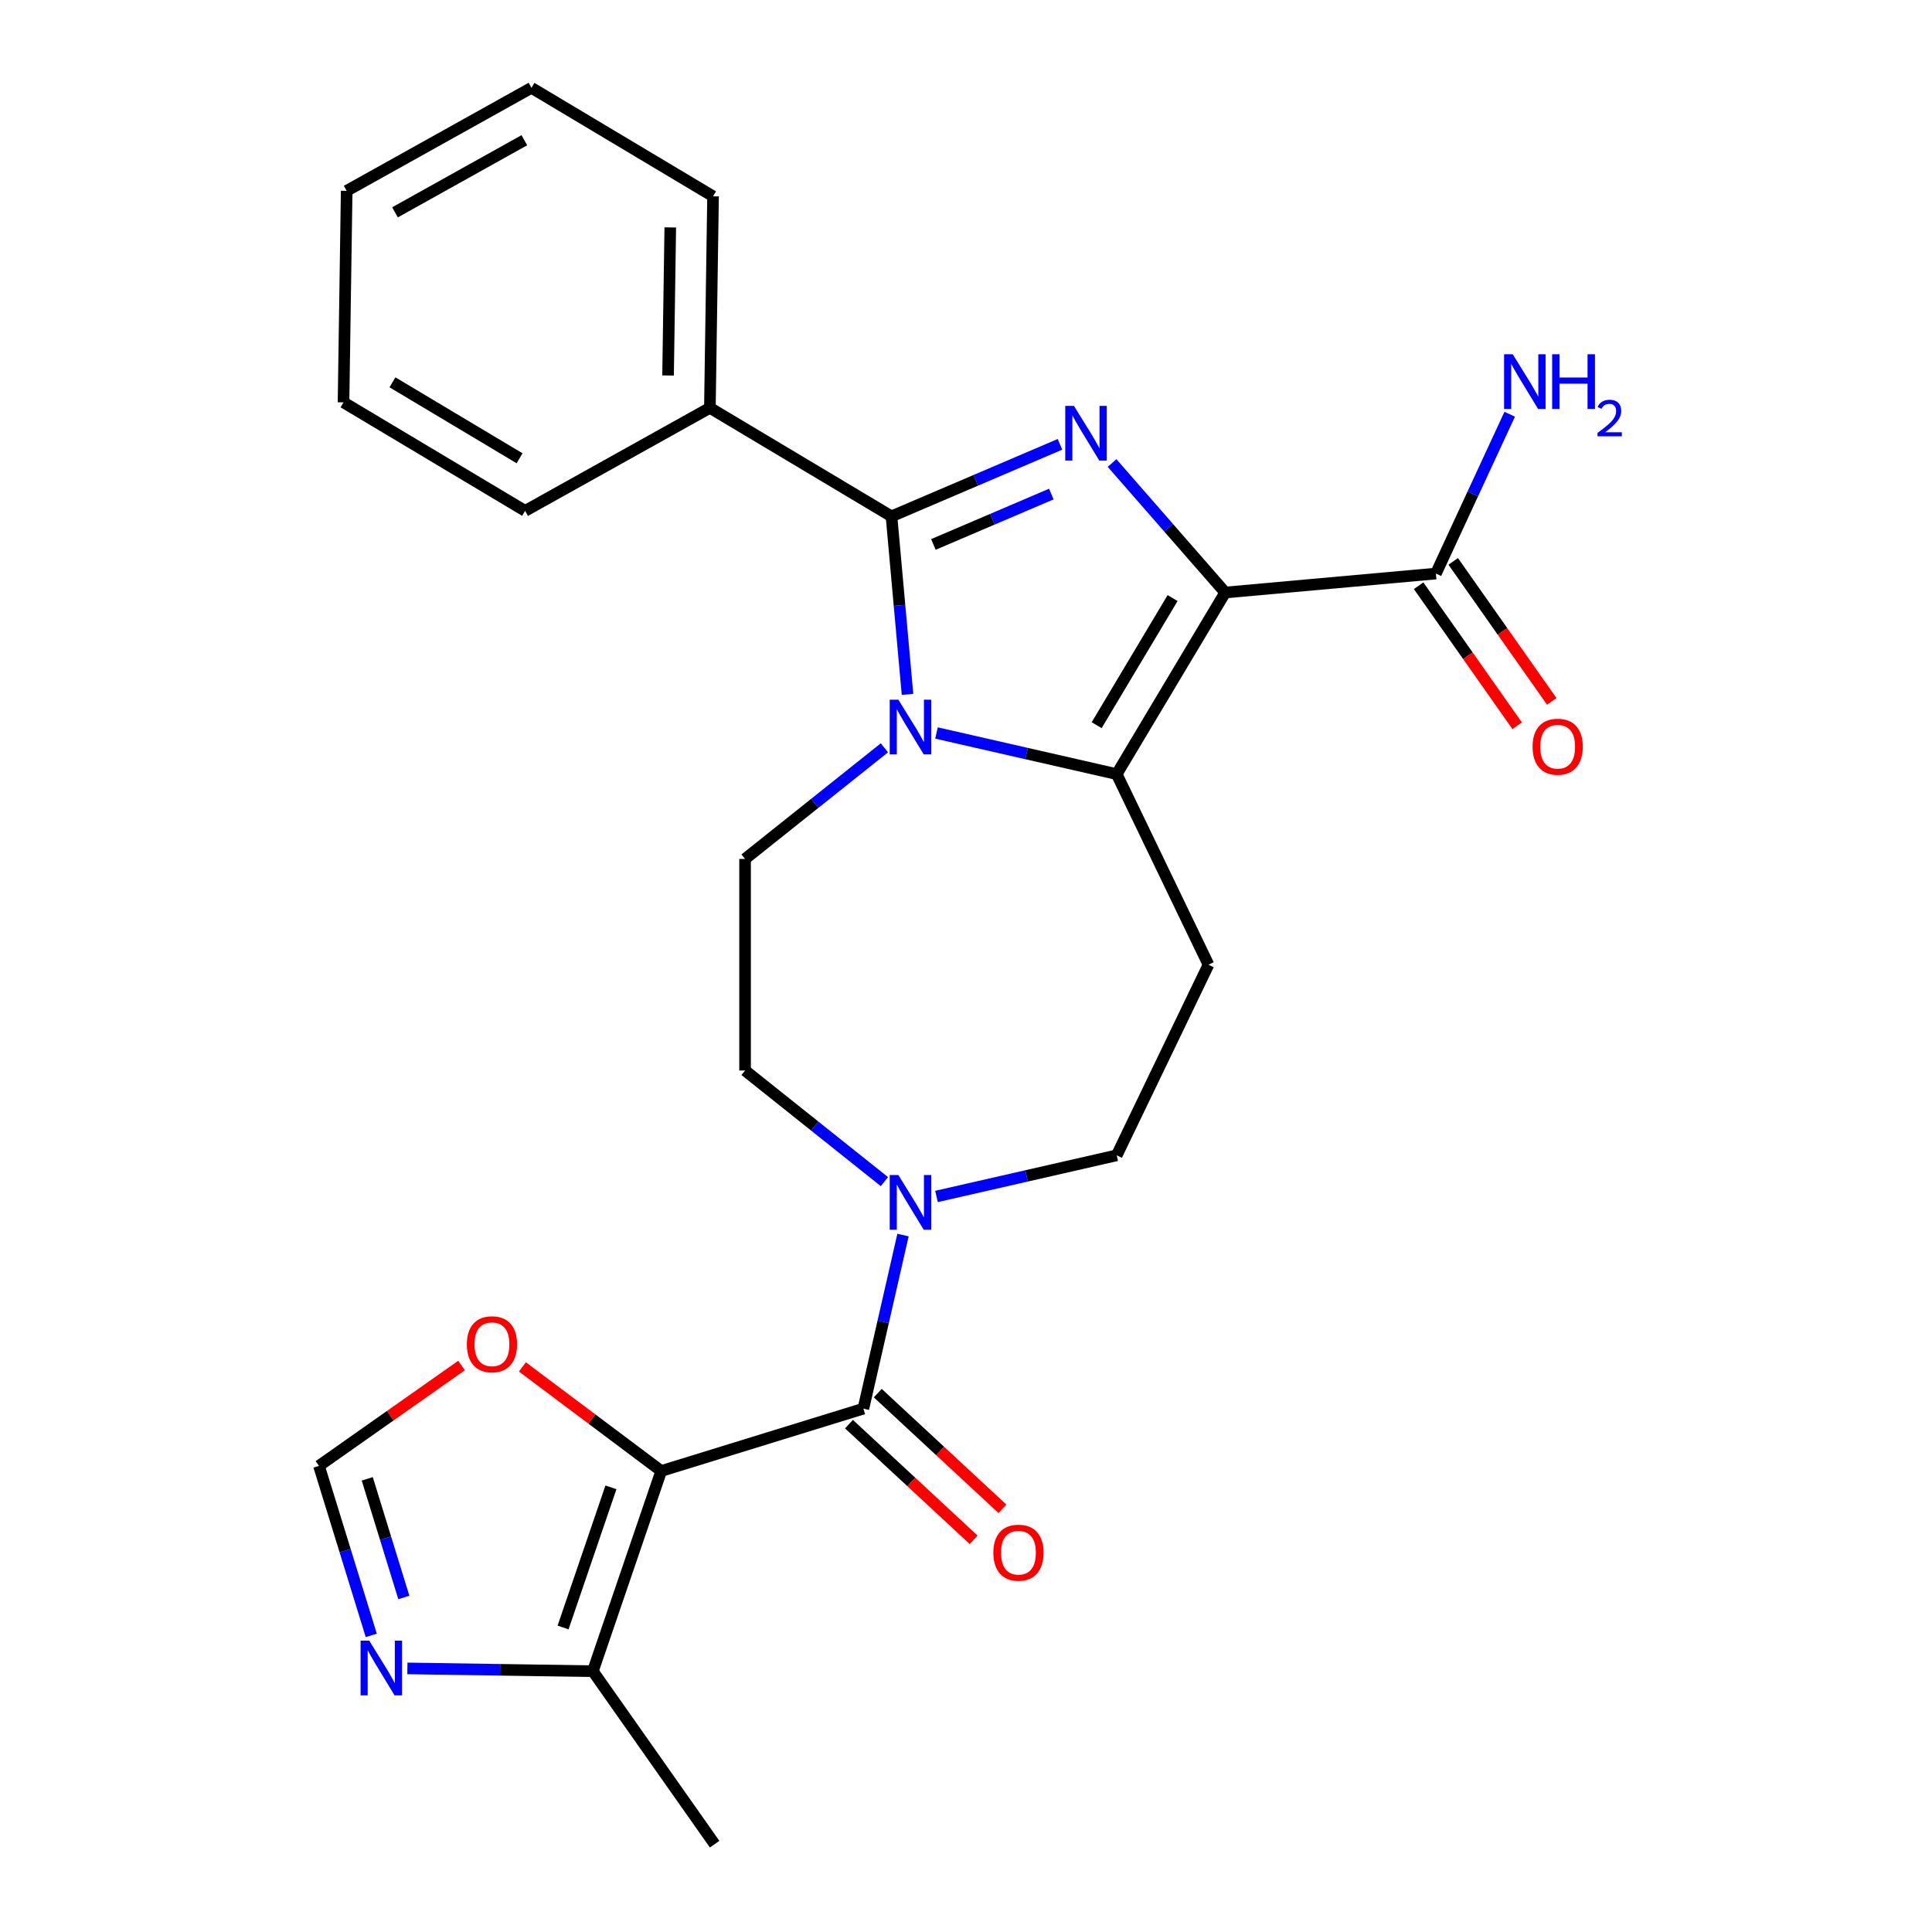 <?xml version='1.0' encoding='iso-8859-1'?>
<svg version='1.1' baseProfile='full'
              xmlns='http://www.w3.org/2000/svg'
                      xmlns:rdkit='http://www.rdkit.org/xml'
                      xmlns:xlink='http://www.w3.org/1999/xlink'
                  xml:space='preserve'
width='1000px' height='1000px' viewBox='0 0 1000 1000'>
<!-- END OF HEADER -->
<rect style='opacity:1.0;fill:#FFFFFF;stroke:none' width='1000' height='1000' x='0' y='0'> </rect>
<path class='bond-0' d='M 634.165,306.687 L 604.883,273.17' style='fill:none;fill-rule:evenodd;stroke:#000000;stroke-width:6px;stroke-linecap:butt;stroke-linejoin:miter;stroke-opacity:1' />
<path class='bond-0' d='M 604.883,273.17 L 575.6,239.654' style='fill:none;fill-rule:evenodd;stroke:#0000FF;stroke-width:6px;stroke-linecap:butt;stroke-linejoin:miter;stroke-opacity:1' />
<path class='bond-2' d='M 634.165,306.687 L 578.004,400.685' style='fill:none;fill-rule:evenodd;stroke:#000000;stroke-width:6px;stroke-linecap:butt;stroke-linejoin:miter;stroke-opacity:1' />
<path class='bond-2' d='M 606.941,309.554 L 567.628,375.353' style='fill:none;fill-rule:evenodd;stroke:#000000;stroke-width:6px;stroke-linecap:butt;stroke-linejoin:miter;stroke-opacity:1' />
<path class='bond-7' d='M 634.165,306.687 L 743.222,296.872' style='fill:none;fill-rule:evenodd;stroke:#000000;stroke-width:6px;stroke-linecap:butt;stroke-linejoin:miter;stroke-opacity:1' />
<path class='bond-3' d='M 548.645,229.988 L 505.041,248.625' style='fill:none;fill-rule:evenodd;stroke:#0000FF;stroke-width:6px;stroke-linecap:butt;stroke-linejoin:miter;stroke-opacity:1' />
<path class='bond-3' d='M 505.041,248.625 L 461.436,267.263' style='fill:none;fill-rule:evenodd;stroke:#000000;stroke-width:6px;stroke-linecap:butt;stroke-linejoin:miter;stroke-opacity:1' />
<path class='bond-3' d='M 544.171,255.716 L 513.648,268.763' style='fill:none;fill-rule:evenodd;stroke:#0000FF;stroke-width:6px;stroke-linecap:butt;stroke-linejoin:miter;stroke-opacity:1' />
<path class='bond-3' d='M 513.648,268.763 L 483.125,281.809' style='fill:none;fill-rule:evenodd;stroke:#000000;stroke-width:6px;stroke-linecap:butt;stroke-linejoin:miter;stroke-opacity:1' />
<path class='bond-1' d='M 484.729,379.396 L 531.366,390.04' style='fill:none;fill-rule:evenodd;stroke:#0000FF;stroke-width:6px;stroke-linecap:butt;stroke-linejoin:miter;stroke-opacity:1' />
<path class='bond-1' d='M 531.366,390.04 L 578.004,400.685' style='fill:none;fill-rule:evenodd;stroke:#000000;stroke-width:6px;stroke-linecap:butt;stroke-linejoin:miter;stroke-opacity:1' />
<path class='bond-11' d='M 457.774,387.068 L 421.708,415.829' style='fill:none;fill-rule:evenodd;stroke:#0000FF;stroke-width:6px;stroke-linecap:butt;stroke-linejoin:miter;stroke-opacity:1' />
<path class='bond-11' d='M 421.708,415.829 L 385.643,444.59' style='fill:none;fill-rule:evenodd;stroke:#000000;stroke-width:6px;stroke-linecap:butt;stroke-linejoin:miter;stroke-opacity:1' />
<path class='bond-26' d='M 469.731,359.422 L 465.583,313.342' style='fill:none;fill-rule:evenodd;stroke:#0000FF;stroke-width:6px;stroke-linecap:butt;stroke-linejoin:miter;stroke-opacity:1' />
<path class='bond-26' d='M 465.583,313.342 L 461.436,267.263' style='fill:none;fill-rule:evenodd;stroke:#000000;stroke-width:6px;stroke-linecap:butt;stroke-linejoin:miter;stroke-opacity:1' />
<path class='bond-9' d='M 578.004,400.685 L 625.513,499.339' style='fill:none;fill-rule:evenodd;stroke:#000000;stroke-width:6px;stroke-linecap:butt;stroke-linejoin:miter;stroke-opacity:1' />
<path class='bond-15' d='M 461.436,267.263 L 367.438,211.101' style='fill:none;fill-rule:evenodd;stroke:#000000;stroke-width:6px;stroke-linecap:butt;stroke-linejoin:miter;stroke-opacity:1' />
<path class='bond-4' d='M 342.253,761.386 L 446.886,729.111' style='fill:none;fill-rule:evenodd;stroke:#000000;stroke-width:6px;stroke-linecap:butt;stroke-linejoin:miter;stroke-opacity:1' />
<path class='bond-8' d='M 342.253,761.386 L 306.862,865.007' style='fill:none;fill-rule:evenodd;stroke:#000000;stroke-width:6px;stroke-linecap:butt;stroke-linejoin:miter;stroke-opacity:1' />
<path class='bond-8' d='M 316.22,769.851 L 291.447,842.386' style='fill:none;fill-rule:evenodd;stroke:#000000;stroke-width:6px;stroke-linecap:butt;stroke-linejoin:miter;stroke-opacity:1' />
<path class='bond-12' d='M 342.253,761.386 L 306.315,734.446' style='fill:none;fill-rule:evenodd;stroke:#000000;stroke-width:6px;stroke-linecap:butt;stroke-linejoin:miter;stroke-opacity:1' />
<path class='bond-12' d='M 306.315,734.446 L 270.378,707.505' style='fill:none;fill-rule:evenodd;stroke:#FF0000;stroke-width:6px;stroke-linecap:butt;stroke-linejoin:miter;stroke-opacity:1' />
<path class='bond-5' d='M 446.886,729.111 L 457.14,684.184' style='fill:none;fill-rule:evenodd;stroke:#000000;stroke-width:6px;stroke-linecap:butt;stroke-linejoin:miter;stroke-opacity:1' />
<path class='bond-5' d='M 457.14,684.184 L 467.395,639.256' style='fill:none;fill-rule:evenodd;stroke:#0000FF;stroke-width:6px;stroke-linecap:butt;stroke-linejoin:miter;stroke-opacity:1' />
<path class='bond-17' d='M 439.438,737.138 L 471.703,767.076' style='fill:none;fill-rule:evenodd;stroke:#000000;stroke-width:6px;stroke-linecap:butt;stroke-linejoin:miter;stroke-opacity:1' />
<path class='bond-17' d='M 471.703,767.076 L 503.968,797.013' style='fill:none;fill-rule:evenodd;stroke:#FF0000;stroke-width:6px;stroke-linecap:butt;stroke-linejoin:miter;stroke-opacity:1' />
<path class='bond-17' d='M 454.334,721.085 L 486.599,751.022' style='fill:none;fill-rule:evenodd;stroke:#000000;stroke-width:6px;stroke-linecap:butt;stroke-linejoin:miter;stroke-opacity:1' />
<path class='bond-17' d='M 486.599,751.022 L 518.864,780.96' style='fill:none;fill-rule:evenodd;stroke:#FF0000;stroke-width:6px;stroke-linecap:butt;stroke-linejoin:miter;stroke-opacity:1' />
<path class='bond-6' d='M 484.729,619.283 L 531.366,608.638' style='fill:none;fill-rule:evenodd;stroke:#0000FF;stroke-width:6px;stroke-linecap:butt;stroke-linejoin:miter;stroke-opacity:1' />
<path class='bond-6' d='M 531.366,608.638 L 578.004,597.993' style='fill:none;fill-rule:evenodd;stroke:#000000;stroke-width:6px;stroke-linecap:butt;stroke-linejoin:miter;stroke-opacity:1' />
<path class='bond-27' d='M 457.774,611.611 L 421.708,582.85' style='fill:none;fill-rule:evenodd;stroke:#0000FF;stroke-width:6px;stroke-linecap:butt;stroke-linejoin:miter;stroke-opacity:1' />
<path class='bond-27' d='M 421.708,582.85 L 385.643,554.088' style='fill:none;fill-rule:evenodd;stroke:#000000;stroke-width:6px;stroke-linecap:butt;stroke-linejoin:miter;stroke-opacity:1' />
<path class='bond-18' d='M 734.268,303.175 L 759.779,339.415' style='fill:none;fill-rule:evenodd;stroke:#000000;stroke-width:6px;stroke-linecap:butt;stroke-linejoin:miter;stroke-opacity:1' />
<path class='bond-18' d='M 759.779,339.415 L 785.29,375.656' style='fill:none;fill-rule:evenodd;stroke:#FF0000;stroke-width:6px;stroke-linecap:butt;stroke-linejoin:miter;stroke-opacity:1' />
<path class='bond-18' d='M 752.176,290.569 L 777.687,326.809' style='fill:none;fill-rule:evenodd;stroke:#000000;stroke-width:6px;stroke-linecap:butt;stroke-linejoin:miter;stroke-opacity:1' />
<path class='bond-18' d='M 777.687,326.809 L 803.198,363.05' style='fill:none;fill-rule:evenodd;stroke:#FF0000;stroke-width:6px;stroke-linecap:butt;stroke-linejoin:miter;stroke-opacity:1' />
<path class='bond-19' d='M 743.222,296.872 L 762.322,255.644' style='fill:none;fill-rule:evenodd;stroke:#000000;stroke-width:6px;stroke-linecap:butt;stroke-linejoin:miter;stroke-opacity:1' />
<path class='bond-19' d='M 762.322,255.644 L 781.422,214.415' style='fill:none;fill-rule:evenodd;stroke:#0000FF;stroke-width:6px;stroke-linecap:butt;stroke-linejoin:miter;stroke-opacity:1' />
<path class='bond-10' d='M 306.862,865.007 L 258.858,864.289' style='fill:none;fill-rule:evenodd;stroke:#000000;stroke-width:6px;stroke-linecap:butt;stroke-linejoin:miter;stroke-opacity:1' />
<path class='bond-10' d='M 258.858,864.289 L 210.854,863.571' style='fill:none;fill-rule:evenodd;stroke:#0000FF;stroke-width:6px;stroke-linecap:butt;stroke-linejoin:miter;stroke-opacity:1' />
<path class='bond-20' d='M 306.862,865.007 L 369.891,954.545' style='fill:none;fill-rule:evenodd;stroke:#000000;stroke-width:6px;stroke-linecap:butt;stroke-linejoin:miter;stroke-opacity:1' />
<path class='bond-14' d='M 625.513,499.339 L 578.004,597.993' style='fill:none;fill-rule:evenodd;stroke:#000000;stroke-width:6px;stroke-linecap:butt;stroke-linejoin:miter;stroke-opacity:1' />
<path class='bond-29' d='M 192.164,846.472 L 178.633,802.604' style='fill:none;fill-rule:evenodd;stroke:#0000FF;stroke-width:6px;stroke-linecap:butt;stroke-linejoin:miter;stroke-opacity:1' />
<path class='bond-29' d='M 178.633,802.604 L 165.102,758.736' style='fill:none;fill-rule:evenodd;stroke:#000000;stroke-width:6px;stroke-linecap:butt;stroke-linejoin:miter;stroke-opacity:1' />
<path class='bond-29' d='M 209.032,826.856 L 199.56,796.149' style='fill:none;fill-rule:evenodd;stroke:#0000FF;stroke-width:6px;stroke-linecap:butt;stroke-linejoin:miter;stroke-opacity:1' />
<path class='bond-29' d='M 199.56,796.149 L 190.088,765.441' style='fill:none;fill-rule:evenodd;stroke:#000000;stroke-width:6px;stroke-linecap:butt;stroke-linejoin:miter;stroke-opacity:1' />
<path class='bond-16' d='M 385.643,444.59 L 385.643,554.088' style='fill:none;fill-rule:evenodd;stroke:#000000;stroke-width:6px;stroke-linecap:butt;stroke-linejoin:miter;stroke-opacity:1' />
<path class='bond-13' d='M 238.903,706.785 L 202.002,732.761' style='fill:none;fill-rule:evenodd;stroke:#FF0000;stroke-width:6px;stroke-linecap:butt;stroke-linejoin:miter;stroke-opacity:1' />
<path class='bond-13' d='M 202.002,732.761 L 165.102,758.736' style='fill:none;fill-rule:evenodd;stroke:#000000;stroke-width:6px;stroke-linecap:butt;stroke-linejoin:miter;stroke-opacity:1' />
<path class='bond-21' d='M 367.438,211.101 L 369.076,101.616' style='fill:none;fill-rule:evenodd;stroke:#000000;stroke-width:6px;stroke-linecap:butt;stroke-linejoin:miter;stroke-opacity:1' />
<path class='bond-21' d='M 345.787,194.351 L 346.933,117.711' style='fill:none;fill-rule:evenodd;stroke:#000000;stroke-width:6px;stroke-linecap:butt;stroke-linejoin:miter;stroke-opacity:1' />
<path class='bond-22' d='M 367.438,211.101 L 271.802,264.426' style='fill:none;fill-rule:evenodd;stroke:#000000;stroke-width:6px;stroke-linecap:butt;stroke-linejoin:miter;stroke-opacity:1' />
<path class='bond-24' d='M 369.076,101.616 L 275.078,45.455' style='fill:none;fill-rule:evenodd;stroke:#000000;stroke-width:6px;stroke-linecap:butt;stroke-linejoin:miter;stroke-opacity:1' />
<path class='bond-23' d='M 271.802,264.426 L 177.804,208.264' style='fill:none;fill-rule:evenodd;stroke:#000000;stroke-width:6px;stroke-linecap:butt;stroke-linejoin:miter;stroke-opacity:1' />
<path class='bond-23' d='M 268.934,237.202 L 203.136,197.889' style='fill:none;fill-rule:evenodd;stroke:#000000;stroke-width:6px;stroke-linecap:butt;stroke-linejoin:miter;stroke-opacity:1' />
<path class='bond-25' d='M 177.804,208.264 L 179.442,98.779' style='fill:none;fill-rule:evenodd;stroke:#000000;stroke-width:6px;stroke-linecap:butt;stroke-linejoin:miter;stroke-opacity:1' />
<path class='bond-28' d='M 275.078,45.455 L 179.442,98.779' style='fill:none;fill-rule:evenodd;stroke:#000000;stroke-width:6px;stroke-linecap:butt;stroke-linejoin:miter;stroke-opacity:1' />
<path class='bond-28' d='M 271.397,72.58 L 204.452,109.907' style='fill:none;fill-rule:evenodd;stroke:#000000;stroke-width:6px;stroke-linecap:butt;stroke-linejoin:miter;stroke-opacity:1' />
<path  class='atom-1' d='M 555.862 210.067
L 565.142 225.067
Q 566.062 226.547, 567.542 229.227
Q 569.022 231.907, 569.102 232.067
L 569.102 210.067
L 572.862 210.067
L 572.862 238.387
L 568.982 238.387
L 559.022 221.987
Q 557.862 220.067, 556.622 217.867
Q 555.422 215.667, 555.062 214.987
L 555.062 238.387
L 551.382 238.387
L 551.382 210.067
L 555.862 210.067
' fill='#0000FF'/>
<path  class='atom-2' d='M 464.992 362.16
L 474.272 377.16
Q 475.192 378.64, 476.672 381.32
Q 478.152 384, 478.232 384.16
L 478.232 362.16
L 481.992 362.16
L 481.992 390.48
L 478.112 390.48
L 468.152 374.08
Q 466.992 372.16, 465.752 369.96
Q 464.552 367.76, 464.192 367.08
L 464.192 390.48
L 460.512 390.48
L 460.512 362.16
L 464.992 362.16
' fill='#0000FF'/>
<path  class='atom-7' d='M 464.992 608.199
L 474.272 623.199
Q 475.192 624.679, 476.672 627.359
Q 478.152 630.039, 478.232 630.199
L 478.232 608.199
L 481.992 608.199
L 481.992 636.519
L 478.112 636.519
L 468.152 620.119
Q 466.992 618.199, 465.752 615.999
Q 464.552 613.799, 464.192 613.119
L 464.192 636.519
L 460.512 636.519
L 460.512 608.199
L 464.992 608.199
' fill='#0000FF'/>
<path  class='atom-11' d='M 191.117 849.209
L 200.397 864.209
Q 201.317 865.689, 202.797 868.369
Q 204.277 871.049, 204.357 871.209
L 204.357 849.209
L 208.117 849.209
L 208.117 877.529
L 204.237 877.529
L 194.277 861.129
Q 193.117 859.209, 191.877 857.009
Q 190.677 854.809, 190.317 854.129
L 190.317 877.529
L 186.637 877.529
L 186.637 849.209
L 191.117 849.209
' fill='#0000FF'/>
<path  class='atom-13' d='M 241.64 695.787
Q 241.64 688.987, 245 685.187
Q 248.36 681.387, 254.64 681.387
Q 260.92 681.387, 264.28 685.187
Q 267.64 688.987, 267.64 695.787
Q 267.64 702.667, 264.24 706.587
Q 260.84 710.467, 254.64 710.467
Q 248.4 710.467, 245 706.587
Q 241.64 702.707, 241.64 695.787
M 254.64 707.267
Q 258.96 707.267, 261.28 704.387
Q 263.64 701.467, 263.64 695.787
Q 263.64 690.227, 261.28 687.427
Q 258.96 684.587, 254.64 684.587
Q 250.32 684.587, 247.96 687.387
Q 245.64 690.187, 245.64 695.787
Q 245.64 701.507, 247.96 704.387
Q 250.32 707.267, 254.64 707.267
' fill='#FF0000'/>
<path  class='atom-18' d='M 514.154 803.669
Q 514.154 796.869, 517.514 793.069
Q 520.874 789.269, 527.154 789.269
Q 533.434 789.269, 536.794 793.069
Q 540.154 796.869, 540.154 803.669
Q 540.154 810.549, 536.754 814.469
Q 533.354 818.349, 527.154 818.349
Q 520.914 818.349, 517.514 814.469
Q 514.154 810.589, 514.154 803.669
M 527.154 815.149
Q 531.474 815.149, 533.794 812.269
Q 536.154 809.349, 536.154 803.669
Q 536.154 798.109, 533.794 795.309
Q 531.474 792.469, 527.154 792.469
Q 522.834 792.469, 520.474 795.269
Q 518.154 798.069, 518.154 803.669
Q 518.154 809.389, 520.474 812.269
Q 522.834 815.149, 527.154 815.149
' fill='#FF0000'/>
<path  class='atom-19' d='M 793.251 386.49
Q 793.251 379.69, 796.611 375.89
Q 799.971 372.09, 806.251 372.09
Q 812.531 372.09, 815.891 375.89
Q 819.251 379.69, 819.251 386.49
Q 819.251 393.37, 815.851 397.29
Q 812.451 401.17, 806.251 401.17
Q 800.011 401.17, 796.611 397.29
Q 793.251 393.41, 793.251 386.49
M 806.251 397.97
Q 810.571 397.97, 812.891 395.09
Q 815.251 392.17, 815.251 386.49
Q 815.251 380.93, 812.891 378.13
Q 810.571 375.29, 806.251 375.29
Q 801.931 375.29, 799.571 378.09
Q 797.251 380.89, 797.251 386.49
Q 797.251 392.21, 799.571 395.09
Q 801.931 397.97, 806.251 397.97
' fill='#FF0000'/>
<path  class='atom-20' d='M 782.99 183.358
L 792.27 198.358
Q 793.19 199.838, 794.67 202.518
Q 796.15 205.198, 796.23 205.358
L 796.23 183.358
L 799.99 183.358
L 799.99 211.678
L 796.11 211.678
L 786.15 195.278
Q 784.99 193.358, 783.75 191.158
Q 782.55 188.958, 782.19 188.278
L 782.19 211.678
L 778.51 211.678
L 778.51 183.358
L 782.99 183.358
' fill='#0000FF'/>
<path  class='atom-20' d='M 803.39 183.358
L 807.23 183.358
L 807.23 195.398
L 821.71 195.398
L 821.71 183.358
L 825.55 183.358
L 825.55 211.678
L 821.71 211.678
L 821.71 198.598
L 807.23 198.598
L 807.23 211.678
L 803.39 211.678
L 803.39 183.358
' fill='#0000FF'/>
<path  class='atom-20' d='M 826.923 210.684
Q 827.61 208.916, 829.246 207.939
Q 830.883 206.936, 833.154 206.936
Q 835.978 206.936, 837.562 208.467
Q 839.146 209.998, 839.146 212.717
Q 839.146 215.489, 837.087 218.076
Q 835.054 220.664, 830.83 223.726
L 839.463 223.726
L 839.463 225.838
L 826.87 225.838
L 826.87 224.069
Q 830.355 221.588, 832.414 219.74
Q 834.5 217.892, 835.503 216.228
Q 836.506 214.565, 836.506 212.849
Q 836.506 211.054, 835.609 210.051
Q 834.711 209.048, 833.154 209.048
Q 831.649 209.048, 830.646 209.655
Q 829.642 210.262, 828.93 211.608
L 826.923 210.684
' fill='#0000FF'/>
</svg>
